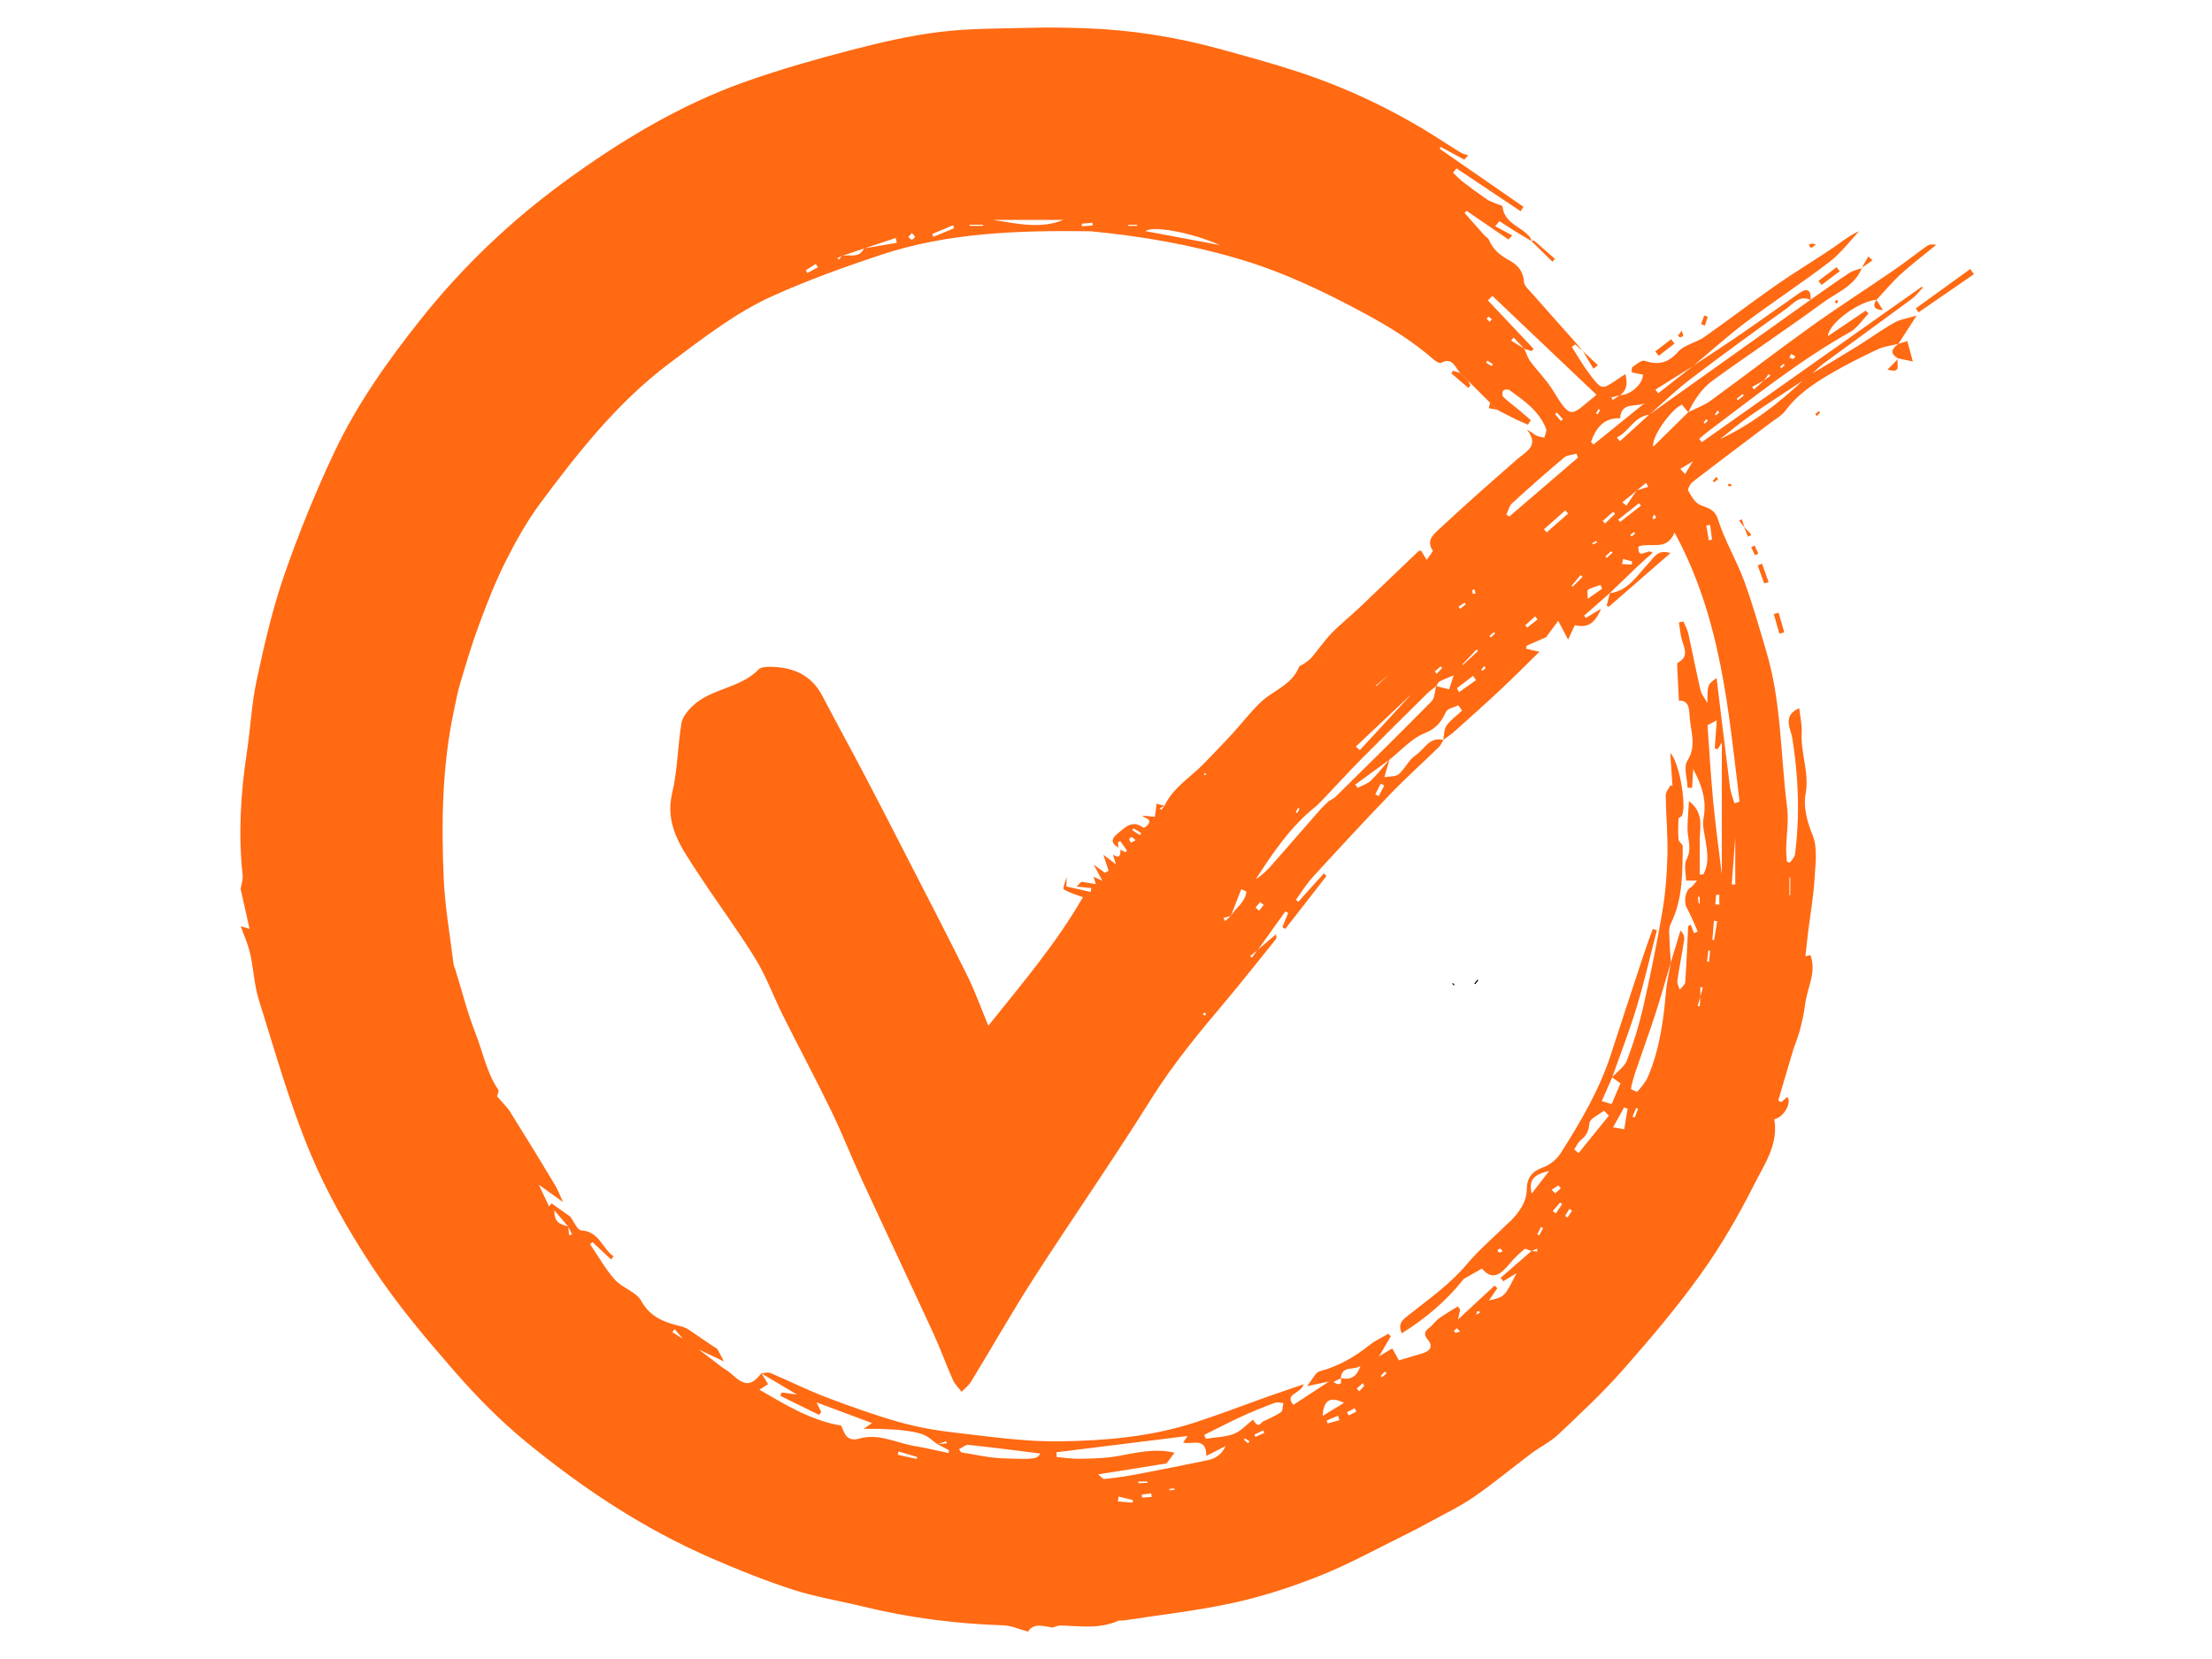 <svg xmlns="http://www.w3.org/2000/svg" xmlns:xlink="http://www.w3.org/1999/xlink" width="800" viewBox="0 0 600 450" height="600" preserveAspectRatio="xMidYMid meet"><defs><clipPath id="7cb26885bc"><path d="M 65 7.238 L 526 7.238 L 526 442.988 L 65 442.988 Z M 65 7.238 "></path></clipPath><clipPath id="caa6cece6e"><path d="M 519 72 L 535.582 72 L 535.582 85 L 519 85 Z M 519 72 "></path></clipPath></defs><g id="afe30a8cb8"><g clip-rule="nonzero" clip-path="url(#7cb26885bc)"><path style=" stroke:none;fill-rule:nonzero;fill:#ff6a13;fill-opacity:1;" d="M 508.984 81.305 C 504.375 81.633 496.008 87.641 495.812 91.184 C 499.363 88.785 502.719 86.523 506.07 84.258 C 506.316 84.527 506.574 84.797 506.82 85.074 C 505.156 86.781 503.773 88.984 501.773 90.102 C 487.992 97.824 475.762 107.723 463.172 117.133 C 462.383 117.723 461.664 118.398 460.91 119.039 C 461.148 119.336 461.383 119.633 461.617 119.934 C 481.5 105.883 501.383 91.836 521.266 77.785 C 521.379 77.855 521.492 77.922 521.598 77.992 C 520.625 79 519.777 80.18 518.664 81.008 C 510.598 86.965 502.469 92.848 494.383 98.785 C 493.418 99.496 492.602 100.398 491.719 101.215 C 490.836 101.887 489.953 102.547 489.074 103.215 C 484.281 106.395 479.43 109.492 474.715 112.781 C 471.883 114.75 469.246 117.004 466.523 119.129 C 464.758 120.461 462.988 121.789 461.227 123.113 C 460.562 123.773 459.902 124.441 459.234 125.102 C 458.082 125.793 456.93 126.484 455.785 127.18 C 456.211 127.656 456.637 128.133 457.066 128.609 C 457.781 127.438 458.5 126.262 459.219 125.09 C 459.883 124.426 460.551 123.766 461.211 123.098 C 462.98 121.773 464.754 120.453 466.523 119.121 C 475 115.176 482.281 109.543 489.066 103.199 C 489.953 102.539 490.836 101.879 491.727 101.215 C 495.758 98.785 499.816 96.395 503.82 93.906 C 507.184 91.816 510.387 89.453 513.832 87.52 C 515.527 86.566 517.602 86.305 519.879 85.613 C 518.078 88.402 516.508 90.836 514.93 93.273 L 514.965 93.246 C 513.051 93.742 511.004 93.957 509.246 94.789 C 504.887 96.844 500.562 99.004 496.41 101.445 C 491.887 104.105 487.523 107.02 484.309 111.379 C 483.297 112.742 481.641 113.641 480.234 114.699 C 473.199 120.027 466.133 125.309 459.148 130.699 C 458.473 131.219 457.691 132.676 457.953 133.152 C 458.758 134.617 459.801 136.383 461.203 136.984 C 463.301 137.891 465.078 138.004 466.02 140.969 C 467.844 146.688 471.016 151.957 473.109 157.609 C 475.426 163.887 477.219 170.359 479.133 176.781 C 483.227 190.535 482.957 204.883 484.742 218.957 C 485.203 222.625 484.578 226.43 484.5 230.18 C 484.48 231.352 484.613 232.531 484.68 233.707 C 484.949 233.812 485.227 233.918 485.496 234.02 C 485.98 233.25 486.805 232.52 486.902 231.699 C 488.234 221.141 487.844 210.637 486.137 200.121 C 485.73 197.637 483.363 194.109 488.047 192.086 C 488.305 194.48 488.836 196.641 488.703 198.777 C 488.363 204.336 490.852 209.562 489.75 215.41 C 489.152 218.582 490.062 222.684 491.625 226.418 C 493.09 229.914 492.422 234.453 492.18 238.5 C 491.887 243.305 491.035 248.07 490.445 252.855 C 490.184 255.004 489.945 257.152 489.699 259.379 C 490.047 259.301 490.551 259.18 491.062 259.066 L 491.07 259.07 C 492.828 263.758 490.16 267.984 489.633 272.434 C 489.355 274.809 488.809 277.156 488.203 279.473 C 487.715 281.367 486.895 283.164 486.328 285.035 C 484.969 289.523 483.668 294.023 482.352 298.52 C 482.617 298.66 482.887 298.809 483.148 298.953 C 483.711 298.477 484.281 298.008 484.828 297.543 C 486.062 299.18 483.773 303.148 481.277 303.574 C 482.465 310.422 478.539 315.891 475.766 321.395 C 471.523 329.828 466.723 338.094 461.219 345.75 C 454.727 354.797 447.473 363.344 440.098 371.707 C 434.672 377.859 428.621 383.477 422.652 389.121 C 420.527 391.137 417.754 392.449 415.387 394.23 C 410.145 398.152 405.117 402.379 399.727 406.082 C 395.871 408.727 391.59 410.754 387.48 413.016 C 385.496 414.113 383.484 415.164 381.449 416.168 C 373.77 419.938 366.254 424.109 358.34 427.289 C 350.715 430.355 342.793 432.949 334.781 434.719 C 324.945 436.891 314.875 437.984 304.906 439.535 C 304.363 439.621 303.73 439.441 303.262 439.656 C 298.191 441.918 292.902 441.062 287.652 440.906 C 286.93 440.887 286.188 441.285 285.457 441.484 L 285.477 441.461 C 282.926 441.035 280.266 440.195 278.871 442.578 C 276.602 441.98 274.383 440.949 272.137 440.871 C 259.359 440.438 246.758 438.859 234.332 435.82 C 227.918 434.258 221.34 433.207 215.074 431.188 C 207.547 428.754 200.156 425.781 192.891 422.625 C 174.555 414.652 158.016 403.688 142.641 391.059 C 135.688 385.348 129.277 378.84 123.355 372.047 C 115.547 363.09 107.805 353.938 101.262 344.051 C 94.66 334.09 88.637 323.516 84.051 312.5 C 78.484 299.129 74.559 285.055 70.207 271.203 C 68.934 267.152 68.785 262.754 67.836 258.582 C 67.27 256.062 66.16 253.676 65.297 251.227 C 65.441 251.27 66.039 251.457 67.695 251.961 C 66.805 248.008 66.047 244.594 65.277 241.172 L 65.258 241.195 C 65.457 239.906 65.945 238.59 65.812 237.348 C 64.602 226.203 65.277 215.145 66.957 204.094 C 67.945 197.582 68.23 190.926 69.617 184.504 C 71.676 174.953 73.855 165.348 77.047 156.129 C 81.008 144.711 85.582 133.445 90.75 122.523 C 96.902 109.535 105.234 97.797 114.176 86.559 C 125.43 72.422 138.453 59.992 153.008 49.355 C 168.355 38.141 184.617 28.312 202.676 21.984 C 211.898 18.754 221.328 16.051 230.793 13.598 C 238.742 11.535 246.805 9.645 254.934 8.656 C 263.211 7.648 271.633 7.762 279.996 7.531 C 284.738 7.406 289.496 7.492 294.246 7.652 C 306.719 8.082 318.973 10.016 330.996 13.32 C 338.109 15.277 345.227 17.211 352.223 19.516 C 365.031 23.738 377.176 29.441 388.625 36.59 C 391.152 38.168 393.633 39.805 396.172 41.359 C 396.789 41.738 397.551 41.879 398.242 42.121 C 397.891 42.52 397.543 42.918 397.195 43.309 C 395.07 42.156 392.934 41.012 390.809 39.859 C 390.703 40.023 390.598 40.188 390.488 40.352 C 398.07 45.598 405.648 50.84 413.23 56.09 C 412.977 56.492 412.727 56.891 412.469 57.297 C 406.676 53.422 400.871 49.547 395.074 45.672 C 394.762 46.07 394.449 46.473 394.137 46.871 C 395.062 47.727 395.922 48.656 396.918 49.418 C 399.008 51.02 401.141 52.57 403.312 54.07 C 403.984 54.539 404.805 54.789 405.566 55.129 C 406.254 55.441 407.512 55.691 407.555 56.074 C 408.066 60.613 412.59 61.422 414.918 64.223 C 415.188 64.551 415.293 65.012 415.473 65.41 C 414.09 64.594 412.691 63.789 411.332 62.945 C 409.773 61.977 408.246 60.969 406.703 59.977 C 406.324 60.441 405.949 60.902 405.578 61.371 C 407.113 62.195 408.645 63.016 410.18 63.84 C 409.848 64.215 409.512 64.594 409.172 64.969 C 405.379 62.375 401.59 59.781 397.801 57.184 C 397.613 57.367 397.43 57.555 397.25 57.746 C 399.016 59.742 400.777 61.75 402.559 63.742 C 402.996 64.23 403.688 64.594 403.922 65.156 C 405.039 67.809 407.086 69.371 409.547 70.715 C 411.73 71.902 413.215 73.676 413.387 76.484 C 413.453 77.566 414.719 78.633 415.562 79.59 C 419.539 84.121 423.555 88.609 427.566 93.117 C 427.469 93.215 427.367 93.316 427.262 93.422 C 426.949 93.664 426.344 94.098 426.367 94.125 C 427.98 96.68 429.508 99.305 431.336 101.699 C 434.465 105.805 434.543 105.738 438.809 102.84 C 439.414 102.426 440.027 102.035 440.887 101.473 C 441.477 103.91 441.406 105.816 439.379 107.219 C 438.609 107.41 437.844 107.602 437.082 107.789 C 437.195 108.035 437.309 108.277 437.422 108.527 C 438.07 108.078 438.719 107.637 439.363 107.191 C 442.289 107.227 445.738 104.047 445.629 101.594 C 444.605 101.41 443.617 101.281 442.672 100.988 C 442.559 100.953 442.523 99.766 442.777 99.59 C 443.816 98.871 445.223 97.598 446.055 97.867 C 449.777 99.082 452.449 98.52 455.195 95.414 C 456.887 93.492 460.066 92.973 462.293 91.418 C 468.871 86.809 475.242 81.902 481.824 77.309 C 486.789 73.844 491.996 70.738 497.008 67.352 C 499.383 65.754 501.574 63.883 504.297 62.711 C 501.629 65.52 499.277 68.727 496.242 71.043 C 488.816 76.719 480.98 81.84 473.504 87.449 C 468.586 91.148 464.012 95.301 459.277 99.254 C 455.863 101.395 452.457 103.535 449.043 105.676 C 449.285 106.016 449.52 106.359 449.762 106.699 C 452.926 104.211 456.098 101.723 459.262 99.234 C 463.543 96.387 467.867 93.609 472.105 90.691 C 477.445 87.016 482.699 83.219 488.027 79.52 C 490.246 77.977 491.305 78.68 491.113 81.348 C 488.082 79.934 486.348 82.449 484.441 83.809 C 475.766 89.996 467.148 96.273 458.672 102.723 C 454.703 105.738 451.098 109.23 447.328 112.504 C 443.148 113.02 441.891 117.109 438.562 118.66 C 438.844 119 439.121 119.336 439.406 119.676 C 442.047 117.281 444.684 114.891 447.32 112.496 C 461.914 102.105 476.508 91.707 491.094 81.32 C 494.59 78.879 498.055 76.391 501.609 74.043 C 502.605 73.383 503.887 73.148 505.035 72.715 L 505.016 72.691 C 503.082 77.637 498.184 79.348 494.391 82.137 C 484.578 89.348 474.402 96.066 464.551 103.23 C 461.617 105.363 459.512 108.484 457.953 111.855 C 457.336 111.121 456.723 110.391 456.184 109.75 C 453.211 111.094 447.754 118.781 448.461 121.148 C 451.746 117.922 454.832 114.871 457.926 111.828 C 459.957 110.797 462.184 110.012 464.004 108.691 C 473.156 102.027 482.117 95.102 491.328 88.508 C 498.68 83.246 506.305 78.367 513.754 73.246 C 516.75 71.191 519.594 68.926 522.551 66.812 C 523.207 66.344 524.039 66.129 525.184 66.441 C 522.004 69.039 518.719 71.512 515.691 74.266 C 513.293 76.441 511.215 78.965 509.004 81.332 C 508.949 81.332 508.984 81.305 508.984 81.305 Z M 461.211 270.359 C 460.977 271.191 460.742 272.023 460.5 272.855 C 460.684 272.891 460.875 272.918 461.062 272.953 C 461.105 272.086 461.152 271.219 461.195 270.352 C 461.43 269.512 461.66 268.672 461.895 267.84 C 461.664 267.82 461.438 267.789 461.211 267.77 C 461.211 268.621 461.211 269.488 461.211 270.359 Z M 478.457 103.207 C 477.383 103.785 476.316 104.359 475.242 104.938 C 475.41 105.176 475.59 105.418 475.762 105.66 C 476.656 104.844 477.551 104.027 478.457 103.207 C 479.047 102.766 479.648 102.332 480.246 101.898 C 480.086 101.75 479.914 101.594 479.75 101.445 C 479.316 102.027 478.883 102.617 478.457 103.207 Z M 185.281 363.215 C 184.52 362.32 183.758 361.426 182.996 360.527 C 182.785 360.797 182.562 361.07 182.352 361.34 C 183.332 361.957 184.32 362.578 185.301 363.195 C 186.633 364.078 187.953 364.957 189.285 365.848 C 191.418 367.477 193.543 369.117 195.684 370.734 C 196.559 371.395 197.562 371.898 198.352 372.637 C 201.992 376.031 203.762 376.023 206.52 372.48 C 207.133 373.469 207.746 374.453 208.348 375.434 C 207.594 375.926 207.035 376.285 205.988 376.961 C 213.215 381.117 219.828 385.254 228.184 386.703 C 228.965 388.406 229.461 391.25 233.102 390.203 C 238.387 388.684 243.172 391.434 248.18 392.25 C 251.242 392.75 254.258 393.504 257.301 394.137 C 257.332 393.879 257.359 393.625 257.395 393.367 C 256.352 392.812 255.305 392.258 254.254 391.711 C 255.098 391.648 255.945 391.582 256.797 391.52 C 256.754 391.328 256.719 391.129 256.676 390.938 C 255.875 391.199 255.07 391.469 254.266 391.73 C 253.027 390.859 251.898 389.711 250.531 389.172 C 248.867 388.512 247.02 388.242 245.219 388.012 C 243.172 387.75 241.098 387.688 239.035 387.594 C 237.754 387.535 236.461 387.578 234.27 387.578 C 235.629 386.633 236.047 386.344 236.531 386.008 C 231.453 384.109 226.469 382.246 221.504 380.398 C 221.91 381.258 222.336 382.145 222.762 383.043 C 222.559 383.285 222.359 383.531 222.152 383.773 C 218.66 382.062 215.176 380.348 211.684 378.633 C 211.805 378.328 211.918 378.016 212.039 377.707 C 213.312 377.879 214.586 378.051 216.191 378.27 C 212.715 376.203 209.602 374.352 206.492 372.504 C 207.324 372.461 208.285 372.125 208.98 372.426 C 213.953 374.523 218.781 376.969 223.824 378.891 C 230.402 381.395 237.043 383.789 243.805 385.703 C 248.863 387.133 254.109 388.047 259.336 388.641 C 268.723 389.699 278.168 391.113 287.566 390.965 C 299.863 390.781 312.223 389.719 324.07 385.867 C 330.941 383.633 337.688 381.023 344.5 378.605 C 347.266 377.625 350.055 376.707 353.641 375.477 C 352.688 378.215 348.293 378.027 350.836 381.059 C 354.031 378.969 357.039 376.996 360.5 374.73 C 358.359 375.184 356.902 375.492 354.512 375.996 C 356.113 374.031 356.824 372.262 357.926 371.969 C 363.039 370.605 367.422 368.086 371.508 364.824 C 373.047 363.602 374.902 362.773 376.609 361.766 C 376.812 362.023 377.012 362.27 377.219 362.527 C 376.301 364.082 375.391 365.641 374.062 367.902 C 375.781 366.871 376.695 366.332 377.645 365.754 C 378.371 367.062 378.969 368.137 379.438 368.984 C 381.715 368.309 383.703 367.711 385.703 367.133 C 387.824 366.523 388.883 365.32 387.273 363.367 C 386.094 361.922 386.387 361.141 387.707 360.145 C 388.66 359.426 389.332 358.324 390.289 357.633 C 391.941 356.445 393.719 355.438 395.438 354.355 C 395.645 354.641 395.859 354.918 396.062 355.203 C 395.922 355.879 395.773 356.547 395.48 357.918 C 399.129 354.535 402.273 351.617 405.41 348.703 C 405.656 348.945 405.898 349.188 406.148 349.426 C 405.387 350.523 404.633 351.625 403.879 352.727 C 408.109 351.809 408.109 351.809 411.359 345.324 C 409.93 346.207 408.852 346.875 407.77 347.543 C 407.527 347.23 407.285 346.918 407.043 346.605 C 409.84 344.18 412.633 341.746 415.43 339.324 C 415.961 339.379 416.496 339.43 417.02 339.484 C 416.992 339.23 416.973 338.973 416.941 338.711 C 416.43 338.926 415.918 339.129 415.406 339.344 C 414.766 339.145 413.836 338.574 413.543 338.805 C 412.172 339.898 410.879 341.137 409.738 342.48 C 407.379 345.281 405.055 347.77 401.973 344.102 C 399.918 345.266 398.277 346.207 397.023 346.918 C 392.273 352.949 386.715 357.578 380.25 361.652 C 378.875 358.863 380.867 357.684 382.262 356.574 C 387.668 352.301 393.285 348.355 397.801 343 C 401.227 338.938 405.332 335.453 409.141 331.719 C 409.375 331.484 409.652 331.293 409.883 331.051 C 412.164 328.621 414.113 326.066 414.148 322.461 C 414.176 319.52 415.586 317.684 418.562 316.637 C 420.371 316.004 422.227 314.512 423.266 312.891 C 428.703 304.371 433.824 295.672 436.969 285.965 C 439.949 276.766 442.984 267.578 446.02 258.395 C 446.73 256.242 447.551 254.117 448.312 251.98 C 448.68 252.102 449.059 252.223 449.426 252.336 C 447.613 259.305 446.008 266.348 443.922 273.238 C 441.98 279.652 439.527 285.918 437.301 292.246 C 436.363 294.379 435.426 296.512 434.48 298.668 C 435.477 298.973 436.27 299.215 437.145 299.484 C 438.035 297.414 439.004 295.168 439.562 293.859 C 438.461 293.078 437.871 292.652 437.273 292.23 C 438.668 290.68 440.652 289.352 441.348 287.531 C 443.133 282.852 444.613 278.023 445.723 273.137 C 447.672 264.57 449.434 255.949 450.906 247.289 C 451.766 242.227 452.164 237.043 452.285 231.898 C 452.414 226.508 451.895 221.105 451.824 215.707 C 451.809 214.805 452.672 213.895 453.125 212.984 C 453.305 213.055 453.473 213.121 453.652 213.191 C 453.465 210.48 453.289 207.766 453.047 204.203 C 455.715 207.047 457.5 218.93 456.203 221.262 C 456.012 221.609 455.285 221.793 455.273 222.078 C 455.195 223.977 455.145 225.891 455.309 227.777 C 455.363 228.395 456.445 228.957 456.438 229.539 C 456.348 236.715 456.488 243.934 453.168 250.617 C 452.805 251.348 452.734 252.309 452.762 253.148 C 452.848 255.793 453.047 258.434 453.195 261.07 C 451.824 265.684 450.531 270.328 449.051 274.91 C 447.359 280.121 445.473 285.277 443.711 290.469 C 443.168 292.055 442.699 293.676 442.379 295.316 C 442.352 295.473 444.016 296.258 444.137 296.109 C 445.211 294.836 446.383 293.531 447.023 292.027 C 450.125 284.73 451.211 276.984 451.875 269.141 C 452.102 266.434 452.75 263.758 453.211 261.07 C 454.078 258.184 454.953 255.297 455.82 252.41 C 456.695 253.285 456.945 254.16 456.824 254.977 C 456.254 258.66 455.516 262.316 454.98 266 C 454.867 266.766 455.387 267.633 455.613 268.453 C 456.133 267.785 457.059 267.145 457.105 266.438 C 457.469 261.391 457.648 256.328 457.91 251.27 C 457.918 251.148 458.238 251.043 458.609 250.801 C 458.914 251.605 459.207 252.352 459.488 253.105 C 459.832 252.965 460.172 252.82 460.508 252.672 C 459.531 250.512 458.688 248.277 457.527 246.215 C 456.668 244.68 457.113 241.621 458.5 240.781 C 459.227 240.34 459.719 239.516 460.316 238.863 C 459.434 238.863 458.543 238.863 457.336 238.863 C 457.336 236.949 456.668 234.652 457.477 233.137 C 459.035 230.215 457.734 227.578 457.734 224.816 C 457.734 222.449 457.977 220.082 458.137 217.285 C 462.227 220.492 461.098 224.172 461.055 227.617 C 461.02 230.82 461.047 234.02 461.047 237.219 C 461.359 237.211 461.68 237.211 461.992 237.203 C 463.699 234.191 463.117 230.984 462.582 227.738 C 462.27 225.812 461.715 223.758 462.078 221.914 C 463.039 217.043 461.523 212.82 459.277 208.617 C 459.176 210.305 459.086 211.988 458.984 213.672 C 458.57 213.68 458.168 213.68 457.754 213.688 C 457.668 211.191 456.594 208.07 457.703 206.336 C 460.316 202.246 458.551 198.355 458.309 194.445 C 458.203 192.711 458.289 189.836 455.402 190.062 C 455.25 187.156 455.094 184.34 454.973 181.516 C 454.945 180.906 454.84 179.887 455.129 179.73 C 458.082 178.168 456.973 176.02 456.27 173.766 C 455.777 172.188 455.684 170.48 455.414 168.832 C 455.82 168.746 456.227 168.652 456.625 168.566 C 457.07 169.648 457.676 170.688 457.934 171.809 C 459.086 176.938 460.059 182.105 461.266 187.219 C 461.566 188.473 462.52 189.566 463.172 190.734 C 463.168 192.723 463.168 194.723 463.16 196.715 C 463.656 203.57 464.035 210.438 464.688 217.277 C 465.32 223.895 466.238 230.477 467.043 237.191 C 467.043 225.387 467.043 213.715 467.043 201.395 C 466.438 202.375 466.176 202.809 465.902 203.242 C 465.648 203.156 465.387 203.07 465.129 202.984 C 465.32 200.262 465.512 197.539 465.664 195.383 C 464.836 195.824 463.992 196.273 463.145 196.719 C 463.145 194.73 463.145 192.738 463.145 190.754 C 463.129 185.699 463.129 185.699 465.625 183.922 C 466.863 194.098 468.008 203.797 469.246 213.48 C 469.438 214.977 470.051 216.418 470.469 217.883 C 470.93 217.742 471.395 217.594 471.855 217.449 C 468.828 192.695 466.879 167.684 454.215 144.453 C 452.094 149.66 447.641 146.992 444.406 148.258 C 444.23 152.262 447.039 148.508 448.238 149.965 C 446.883 151.188 445.508 152.367 444.191 153.621 C 441.656 156.031 439.145 158.469 436.621 160.902 L 436.605 160.914 C 434.293 162.949 431.992 164.984 429.68 167.012 C 429.852 167.207 430.02 167.406 430.191 167.605 C 431.379 166.883 432.574 166.156 434.281 165.117 C 432.559 169.258 430.555 170.359 427.156 169.586 C 426.758 170.445 426.359 171.305 425.348 173.488 C 424.309 171.527 423.613 170.195 422.66 168.398 C 421.137 170.453 420.242 171.652 419.355 172.855 L 419.383 172.832 C 417.617 173.609 415.855 174.379 414.09 175.152 C 414.047 175.422 414 175.699 413.957 175.969 C 415.023 176.211 416.082 176.461 417.555 176.801 C 413.977 180.301 410.57 183.734 407.043 187.043 C 402.969 190.859 398.797 194.574 394.637 198.301 C 393.652 199.176 392.543 199.914 391.492 200.711 C 391.754 199.395 391.648 197.816 392.359 196.828 C 393.484 195.262 395.16 194.09 396.598 192.746 C 396.258 192.27 395.914 191.785 395.582 191.309 C 394.422 191.887 392.645 192.168 392.219 193.078 C 390.953 195.797 389.621 197.617 386.441 198.875 C 382.887 200.285 380.062 203.562 376.93 206.023 C 373.82 208.289 370.719 210.551 367.613 212.82 C 367.832 213.121 368.055 213.41 368.266 213.711 C 369.477 213.062 370.906 212.637 371.859 211.719 C 373.684 209.961 375.242 207.93 376.906 206.008 C 376.523 207.336 376.133 208.676 375.512 210.801 C 376.941 210.543 378.562 210.723 379.402 209.996 C 381.125 208.512 382.133 206.086 383.977 204.871 C 386.344 203.312 387.73 199.734 391.508 200.703 C 391.109 201.352 390.824 202.117 390.297 202.629 C 385.961 206.855 381.445 210.902 377.246 215.254 C 370.094 222.676 363.098 230.242 356.133 237.844 C 354.391 239.742 353.035 241.996 351.496 244.09 C 351.719 244.266 351.938 244.438 352.152 244.613 C 354.465 242.047 356.773 239.488 359.086 236.922 C 359.328 237.148 359.578 237.367 359.816 237.598 C 356.086 242.391 352.352 247.184 348.617 251.977 C 348.363 251.812 348.105 251.641 347.844 251.477 C 348.363 250.203 348.887 248.926 349.406 247.652 C 349.16 247.504 348.91 247.352 348.668 247.203 C 346.145 250.723 343.625 254.238 341.102 257.758 C 340.441 258.27 339.785 258.781 339.125 259.293 C 339.281 259.441 339.438 259.598 339.586 259.746 C 340.086 259.07 340.582 258.402 341.078 257.727 C 342.742 256.305 344.406 254.875 346.07 253.453 C 346.328 254.195 346.258 254.535 346.066 254.77 C 341.52 260.402 337.047 266.098 332.383 271.637 C 325.23 280.121 318.184 288.613 312.25 298.09 C 301.977 314.531 290.875 330.461 280.371 346.77 C 274.469 355.934 269.094 365.441 263.41 374.758 C 262.77 375.809 261.703 376.605 260.828 377.523 C 260.027 376.449 258.996 375.477 258.461 374.281 C 256.625 370.148 255.113 365.875 253.219 361.766 C 246.758 347.742 240.148 333.789 233.68 319.773 C 230.863 313.672 228.422 307.395 225.488 301.348 C 221.254 292.621 216.684 284.066 212.344 275.391 C 209.793 270.281 207.844 264.816 204.863 259.98 C 199.895 251.926 194.191 244.332 189.027 236.387 C 184.852 229.965 180.258 223.777 182.328 215.082 C 183.793 208.918 183.809 202.418 184.848 196.129 C 185.125 194.461 186.539 192.773 187.84 191.523 C 192.918 186.66 200.797 186.758 205.781 181.574 C 206.355 180.977 207.664 180.883 208.633 180.875 C 214.891 180.871 220.02 182.902 223.098 188.82 C 226.652 195.652 230.387 202.395 233.969 209.215 C 237.762 216.426 241.48 223.664 245.199 230.91 C 250.93 242.082 256.719 253.234 262.301 264.484 C 264.387 268.68 265.965 273.125 268.09 278.223 C 277.484 266.496 286.758 255.559 293.734 243.355 C 291.871 242.652 290.043 242.176 288.52 241.207 C 288.207 241.008 289.031 239.004 289.34 237.832 C 289.309 238.707 289.273 239.586 289.246 240.461 C 291.445 240.953 293.641 241.441 295.844 241.941 C 295.902 241.594 295.965 241.246 296.023 240.887 C 294.68 240.754 293.336 240.609 292 240.477 L 292.004 240.496 C 292.453 240.051 292.902 239.602 293.348 239.145 L 293.312 239.168 C 294.586 239.383 295.859 239.594 297.227 239.82 C 296.992 239.027 296.812 238.422 296.633 237.809 C 297.238 238.094 297.836 238.371 299.023 238.926 C 298.008 237.047 297.316 235.777 296.629 234.496 C 297.652 235.242 298.676 235.988 299.699 236.734 C 300.035 236.559 300.375 236.379 300.711 236.203 C 300.234 234.746 299.758 233.293 299.281 231.836 C 300.262 232.59 301.234 233.336 302.695 234.453 C 302.297 233.18 302.082 232.492 301.863 231.801 C 303.598 232.953 304.008 232.105 303.895 230.457 C 304.344 230.699 304.797 230.941 305.246 231.176 C 305.395 231.023 305.547 230.883 305.703 230.734 C 305.09 229.875 304.477 229.012 303.867 228.16 C 303.668 228.246 303.469 228.332 303.27 228.414 C 303.289 228.914 303.32 229.41 303.34 229.91 C 301.535 228.766 301.172 227.738 303.098 226.148 C 305.281 224.34 307.152 222.258 310.195 224.547 C 310.309 224.633 310.871 224.121 311.219 223.895 C 312.84 221.973 310.387 222.102 309.891 221.246 C 311.086 221.355 312.281 221.469 313.262 221.555 C 313.418 220.352 313.566 219.164 313.723 217.984 C 314.441 218.191 315.168 218.395 315.887 218.602 C 315.449 218.816 315.016 219.023 314.582 219.234 C 314.711 219.383 314.84 219.539 314.969 219.691 C 315.266 219.32 315.566 218.957 315.863 218.586 C 318.188 213.582 322.969 210.859 326.609 207.066 C 329.176 204.395 331.766 201.75 334.266 199.02 C 336.855 196.203 339.195 193.121 341.949 190.484 C 345.312 187.254 350.359 185.875 352.293 181.012 C 352.492 180.516 353.367 180.301 353.895 179.902 C 354.57 179.391 355.301 178.914 355.836 178.273 C 357.648 176.125 359.242 173.773 361.191 171.754 C 363.523 169.344 366.176 167.25 368.613 164.941 C 374.027 159.812 379.387 154.637 384.785 149.488 C 384.914 149.367 385.199 149.41 385.461 149.367 C 385.867 150.035 386.277 150.711 386.984 151.871 C 387.73 150.719 388.805 149.559 388.613 149.281 C 386.75 146.594 388.945 144.852 390.312 143.578 C 397.223 137.105 404.348 130.855 411.473 124.613 C 413.914 122.48 417.652 121.02 414.219 116.547 C 415.344 117.109 415.949 117.742 416.68 118.129 C 417.34 118.469 418.152 118.531 418.898 118.711 C 419.078 117.906 419.625 116.961 419.375 116.32 C 417.512 111.484 413.414 108.684 409.434 105.816 C 409.055 105.547 408.012 105.633 407.727 105.953 C 407.434 106.281 407.441 107.359 407.754 107.66 C 409.094 108.934 410.594 110.027 412.023 111.207 C 413.109 112.109 414.168 113.043 415.234 113.961 C 414.973 114.371 414.711 114.785 414.445 115.195 C 413.332 114.707 412.199 114.25 411.113 113.719 C 409.41 112.887 407.734 111.988 406.047 111.121 C 405.402 110.469 404.754 109.82 404.105 109.168 C 402.109 107.168 400.109 105.172 398.105 103.18 C 397.445 102.52 396.781 101.855 396.121 101.195 C 394.664 99.723 394.051 96.707 390.832 98.441 C 390.445 98.648 389.414 97.98 388.867 97.504 C 383.188 92.555 376.887 88.652 370.234 85.059 C 359.242 79.121 348.113 73.797 336.066 70.238 C 322.883 66.344 309.484 64.02 295.844 62.738 C 295.625 62.715 295.406 62.723 295.184 62.723 C 276.074 62.488 257.023 63.094 238.691 69.203 C 228.879 72.473 219.102 76.008 209.68 80.238 C 199.496 84.812 190.699 91.738 181.758 98.406 C 167.664 108.934 156.977 122.508 146.629 136.395 C 142.961 141.324 139.91 146.793 137.137 152.297 C 134.371 157.793 132.129 163.574 129.977 169.348 C 128.035 174.562 126.457 179.918 124.855 185.25 C 124.094 187.773 123.625 190.391 123.078 192.98 C 119.922 207.898 119.699 223.031 120.348 238.156 C 120.68 245.93 122.066 253.66 123.008 261.406 C 123.07 261.938 123.34 262.449 123.504 262.977 C 125.297 268.742 126.754 274.637 128.965 280.242 C 130.984 285.348 131.965 290.887 135.133 295.555 C 135.445 296.016 134.867 297.082 134.812 297.359 C 136.133 298.91 137.473 300.16 138.418 301.66 C 142.512 308.176 146.523 314.746 150.492 321.344 C 151.379 322.824 151.977 324.48 152.703 326.055 C 150.598 324.539 148.5 323.023 146.152 321.34 C 147.07 323.281 147.996 325.242 148.918 327.203 C 149.148 326.941 149.383 326.68 149.609 326.41 C 151.309 327.617 153 328.82 154.703 330.027 C 155.668 331.324 156.578 333.66 157.617 333.727 C 162.609 334.023 163.32 338.691 166.441 340.781 C 166.207 341.059 165.973 341.336 165.746 341.613 C 164.066 340.039 162.387 338.477 160.711 336.906 C 160.496 337.105 160.277 337.297 160.062 337.496 C 162.273 340.73 164.195 344.223 166.785 347.117 C 168.809 349.379 172.578 350.395 173.938 352.863 C 176.555 357.621 180.723 358.793 185.246 359.895 C 185.664 360.082 186.082 360.273 186.504 360.457 C 188.5 361.824 190.5 363.18 192.504 364.547 C 193.195 365 193.891 365.449 194.582 365.906 C 195.027 366.742 195.469 367.582 196.375 369.289 C 193.324 367.84 191.246 366.852 189.168 365.863 C 187.941 364.988 186.609 364.098 185.281 363.215 Z M 443.965 133.062 C 442.664 134.121 441.355 135.18 440.055 136.246 C 440.426 136.551 440.789 136.859 441.156 137.156 C 442.09 135.785 443.02 134.41 443.945 133.039 C 444.988 132.711 446.035 132.387 447.082 132.059 C 446.883 131.688 446.684 131.32 446.484 130.957 C 445.645 131.66 444.805 132.363 443.965 133.062 Z M 154.133 332.68 C 154.211 333.461 154.289 334.238 154.359 335.02 C 154.629 334.949 154.902 334.887 155.172 334.812 C 154.816 334.109 154.469 333.398 154.113 332.695 C 153.023 331.422 151.934 330.148 150.371 328.32 C 150.277 331.82 152.289 332.16 154.133 332.68 Z M 228.395 69.363 C 230.492 69.016 233.066 70.117 234.367 67.383 C 237.34 66.875 240.312 66.363 243.285 65.859 C 243.172 65.426 243.059 64.992 242.945 64.559 C 240.094 65.504 237.242 66.457 234.391 67.402 C 232.398 68.062 230.414 68.73 228.426 69.395 C 227.988 69.602 227.555 69.805 227.129 70.004 C 227.258 70.156 227.379 70.305 227.508 70.453 C 227.797 70.09 228.098 69.727 228.395 69.363 Z M 333.863 248.453 C 335.207 246.215 337.852 244.664 338.07 241.84 C 337.609 241.629 337.148 241.414 336.688 241.203 C 335.746 243.621 334.809 246.035 333.863 248.461 C 333.188 248.633 332.52 248.805 331.844 248.973 C 332 249.266 332.148 249.551 332.305 249.84 C 332.824 249.379 333.344 248.918 333.863 248.453 Z M 363.695 373.805 C 366.617 374.48 368.211 373.078 369.02 370.477 C 367.391 371.809 363.887 370.242 363.723 373.828 C 363.047 374.176 362.371 374.516 361.695 374.863 C 362.578 375.512 363.266 375.574 363.652 375.262 C 363.895 375.062 363.695 374.309 363.695 373.805 Z M 357.125 218.582 C 350.191 224.008 345.367 231.184 340.641 238.469 C 342.48 237.332 343.926 235.816 345.305 234.254 C 349.68 229.277 354.031 224.277 358.391 219.285 C 359.051 218.637 359.719 217.984 360.379 217.336 C 361.02 216.93 361.766 216.617 362.293 216.098 C 371.004 207.508 379.738 198.938 388.312 190.223 C 389.203 189.316 389.168 187.496 389.559 186.102 C 390.477 186.332 391.391 186.566 393.086 186.984 C 393.453 185.832 393.887 184.504 394.316 183.18 C 393.043 183.715 391.742 184.191 390.523 184.824 C 390.098 185.043 389.887 185.676 389.578 186.117 C 388.727 186.801 387.801 187.418 387.035 188.188 C 381.082 194.074 375.113 199.965 369.234 205.914 C 365.77 209.422 362.441 213.055 359.051 216.633 C 358.41 217.285 357.77 217.934 357.125 218.582 Z M 342.418 385.672 C 344.117 384.82 345.91 384.109 347.453 383.035 C 347.984 382.664 347.914 381.414 348.121 380.562 C 347.332 380.531 346.449 380.27 345.766 380.523 C 342.801 381.633 339.852 382.809 336.977 384.129 C 333.492 385.73 330.086 387.508 326.645 389.207 C 326.785 389.555 326.938 389.91 327.078 390.262 C 329.633 389.855 332.332 389.832 334.695 388.93 C 336.629 388.191 338.156 386.406 339.863 385.078 C 340.547 385.992 341.121 387.395 342.418 385.672 Z M 413.445 94.598 C 412.492 93.578 411.531 92.562 410.578 91.547 C 410.344 91.824 410.117 92.102 409.883 92.383 C 411.078 93.117 412.266 93.848 413.457 94.582 C 413.992 95.742 414.348 97.02 415.094 98.023 C 417.059 100.684 419.469 103.035 421.18 105.832 C 426.395 114.336 426.039 112.672 432.895 107.227 C 433.023 107.125 432.992 106.836 432.957 106.996 C 423.473 97.996 414.141 89.129 404.812 80.266 C 404.406 80.672 404 81.086 403.59 81.488 C 407.719 85.863 411.852 90.238 415.984 94.609 C 415.812 94.816 415.648 95.031 415.477 95.234 C 414.801 95.023 414.121 94.809 413.445 94.598 Z M 322.121 389.512 C 310.273 390.984 298.414 392.457 286.551 393.922 C 286.574 394.348 286.594 394.777 286.617 395.211 C 288.707 395.387 290.797 395.734 292.879 395.691 C 296.223 395.621 299.613 395.586 302.898 395.012 C 308.047 394.109 313.113 392.723 318.582 394.059 C 317.633 395.332 316.84 396.398 316.426 396.953 C 310.105 397.961 304.223 398.902 297.867 399.918 C 298.5 400.406 299.066 401.219 299.559 401.168 C 302.488 400.863 305.41 400.457 308.305 399.91 C 314.656 398.715 320.984 397.441 327.312 396.133 C 329.391 395.707 331.23 394.848 332.445 392.238 C 330.391 393.289 328.992 394.008 327.219 394.918 C 327.191 389.648 323.5 391.91 320.922 391.312 C 321.523 390.418 321.957 389.762 322.121 389.512 Z M 428 124.137 C 427.879 123.773 427.758 123.418 427.637 123.055 C 426.492 123.395 425.078 123.418 424.238 124.129 C 419.461 128.148 414.766 132.277 410.168 136.504 C 409.363 137.234 409.105 138.559 408.602 139.609 C 408.863 139.773 409.129 139.945 409.398 140.109 C 415.594 134.789 421.801 129.461 428 124.137 Z M 260.133 393.082 C 260.316 393.375 260.512 393.66 260.695 393.949 C 264.395 394.512 268.082 395.422 271.797 395.559 C 281.09 395.898 281.098 395.758 282.215 394.266 C 275.785 393.469 269.266 392.605 262.715 391.918 C 261.91 391.832 261 392.672 260.133 393.082 Z M 431.559 119.891 C 431.777 120.117 432.004 120.34 432.227 120.566 C 437.031 116.676 441.848 112.785 446.652 108.902 C 444.684 110.957 439.742 108.391 439.465 113.453 C 435.043 113.285 432.863 116.094 431.559 119.891 Z M 427.004 311.789 C 427.398 312.113 427.793 312.449 428.188 312.777 C 430.922 309.391 433.668 306 436.406 302.613 C 435.965 302.168 435.523 301.711 435.082 301.262 C 433.691 302.379 431.266 303.391 431.137 304.648 C 430.918 306.695 430.41 308.004 428.824 309.207 C 428.023 309.812 427.598 310.914 427.004 311.789 Z M 330.918 66.484 C 322.562 62.824 312.5 61.203 310.723 62.695 C 317.441 63.953 324.176 65.219 330.918 66.484 Z M 367.762 202.504 C 368.125 202.828 368.488 203.148 368.852 203.477 C 373.395 198.547 377.938 193.621 382.859 188.281 C 377.562 193.273 372.66 197.887 367.762 202.504 Z M 269.434 59.652 C 276.383 60.797 282.434 62.082 288.438 59.652 C 282.398 59.652 276.367 59.652 269.434 59.652 Z M 364.555 380.531 C 360.785 378.625 358.992 379.809 358.766 384.059 C 360.73 382.859 362.395 381.848 364.555 380.531 Z M 470.684 227.105 C 470.414 230.719 470.07 235.305 469.73 239.895 C 470.051 239.898 470.371 239.914 470.684 239.922 C 470.684 235.328 470.684 230.734 470.684 227.105 Z M 420.191 317.641 C 415.742 318.602 414.641 320.309 415.473 323.75 C 416.914 321.895 418.281 320.129 420.191 317.641 Z M 441.492 300.707 C 441.172 300.602 440.859 300.504 440.539 300.395 C 439.594 302.094 438.652 303.789 437.543 305.785 C 438.887 306.012 439.699 306.156 440.566 306.305 C 440.895 304.32 441.191 302.516 441.492 300.707 Z M 425.336 139.312 C 425.086 139.02 424.836 138.727 424.586 138.438 C 422.652 140.152 420.719 141.863 418.785 143.578 C 419.035 143.855 419.281 144.133 419.531 144.41 C 421.473 142.711 423.398 141.012 425.336 139.312 Z M 395.191 186.672 C 395.383 187.035 395.566 187.391 395.758 187.754 C 397.293 186.656 398.832 185.562 400.375 184.477 C 400.105 184.09 399.832 183.699 399.562 183.316 C 398.105 184.434 396.648 185.547 395.191 186.672 Z M 434.578 159.691 C 434.438 159.352 434.289 159.008 434.145 158.668 C 432.984 159.082 431.758 159.371 430.727 159.992 C 430.426 160.168 430.676 161.285 430.676 162.41 C 432.348 161.25 433.461 160.473 434.578 159.691 Z M 438.926 140.969 C 439.109 141.168 439.293 141.359 439.48 141.559 C 441.348 140.102 443.219 138.637 445.09 137.18 C 444.918 136.949 444.75 136.723 444.57 136.504 C 442.691 137.988 440.809 139.477 438.926 140.969 Z M 258.781 61.914 C 258.695 61.641 258.609 61.363 258.527 61.094 C 256.641 61.883 254.758 62.668 252.871 63.457 C 252.98 63.719 253.086 63.977 253.191 64.238 C 255.055 63.461 256.918 62.688 258.781 61.914 Z M 303.41 405.934 C 303.355 406.383 303.297 406.828 303.242 407.277 C 304.562 407.383 305.887 407.484 307.215 407.59 C 307.246 407.363 307.281 407.129 307.309 406.902 C 306.008 406.582 304.715 406.262 303.41 405.934 Z M 363.324 385.234 C 363.195 384.82 363.066 384.406 362.934 383.996 C 361.902 384.445 360.871 384.883 359.84 385.332 C 359.938 385.59 360.031 385.844 360.133 386.094 C 361.191 385.809 362.258 385.523 363.324 385.234 Z M 400.922 176.559 C 400.785 176.426 400.652 176.289 400.516 176.16 C 399.223 177.527 397.934 178.895 396.641 180.258 C 396.691 180.301 396.738 180.352 396.789 180.395 C 398.164 179.121 399.543 177.84 400.922 176.559 Z M 243.742 393.703 C 243.672 394 243.594 394.301 243.52 394.598 C 245.234 394.98 246.949 395.359 248.664 395.742 C 248.699 395.566 248.734 395.387 248.777 395.203 C 247.09 394.703 245.414 394.199 243.742 393.703 Z M 463.523 146.602 C 463.805 146.516 464.082 146.43 464.367 146.344 C 464.203 145.023 464.039 143.707 463.871 142.383 C 463.523 142.441 463.172 142.488 462.824 142.547 C 463.059 143.898 463.289 145.25 463.523 146.602 Z M 373.047 215.465 C 373.367 215.621 373.68 215.785 374 215.941 C 374.488 214.977 374.98 214.008 375.469 213.047 C 375.148 212.891 374.832 212.734 374.504 212.57 C 374.02 213.531 373.535 214.5 373.047 215.465 Z M 465.266 245.312 C 465.633 245.34 465.996 245.375 466.367 245.402 C 466.367 244.508 466.367 243.605 466.367 242.711 C 466.082 242.703 465.789 242.695 465.504 242.688 C 465.426 243.562 465.344 244.438 465.266 245.312 Z M 373.168 185.953 C 373.215 185.996 373.258 186.047 373.309 186.09 C 374.594 184.957 375.875 183.82 376.688 183.109 C 375.848 183.801 374.512 184.875 373.168 185.953 Z M 465.785 249.906 C 465.492 249.855 465.207 249.801 464.914 249.75 C 464.766 251.469 464.617 253.191 464.469 254.918 C 464.625 254.934 464.789 254.953 464.945 254.969 C 465.23 253.277 465.508 251.59 465.785 249.906 Z M 221.867 72.5 C 221.668 72.195 221.469 71.898 221.27 71.59 C 220.375 72.16 219.473 72.734 218.574 73.305 C 218.719 73.547 218.867 73.797 219.008 74.039 C 219.961 73.523 220.914 73.012 221.867 72.5 Z M 417.094 167.984 C 416.852 167.727 416.602 167.465 416.359 167.203 C 415.477 168.012 414.59 168.824 413.707 169.633 C 413.891 169.832 414.078 170.031 414.27 170.23 C 415.207 169.484 416.148 168.73 417.094 167.984 Z M 365.367 383.086 C 365.516 383.371 365.664 383.66 365.82 383.945 C 366.516 383.598 367.215 383.242 367.91 382.895 C 367.746 382.586 367.582 382.273 367.426 381.969 C 366.738 382.34 366.047 382.707 365.367 383.086 Z M 312.406 406.039 C 312.359 405.715 312.301 405.395 312.25 405.066 C 311.391 405.18 310.539 405.301 309.676 405.414 C 309.719 405.684 309.754 405.961 309.797 406.23 C 310.664 406.168 311.531 406.105 312.406 406.039 Z M 421.176 328.477 C 421.453 328.699 421.734 328.926 422.012 329.145 C 422.582 328.301 423.16 327.461 423.727 326.613 C 423.543 326.48 423.359 326.344 423.172 326.211 C 422.504 326.969 421.844 327.723 421.176 328.477 Z M 440.262 151.621 C 440.16 152.082 440.062 152.539 439.961 153 C 440.844 153.051 441.727 153.102 442.609 153.145 C 442.637 152.852 442.672 152.559 442.699 152.27 C 441.883 152.055 441.07 151.84 440.262 151.621 Z M 485.609 238.031 C 485.531 238.031 485.453 238.035 485.383 238.035 C 485.383 239.629 485.383 241.23 485.383 242.824 C 485.461 242.816 485.539 242.809 485.609 242.809 C 485.609 241.215 485.609 239.621 485.609 238.031 Z M 426.301 158.883 C 426.402 158.961 426.5 159.047 426.602 159.125 C 427.488 158.25 428.379 157.375 429.266 156.5 C 429.09 156.328 428.902 156.156 428.727 155.98 C 427.914 156.949 427.105 157.914 426.301 158.883 Z M 434.727 141.301 C 434.941 141.539 435.156 141.766 435.367 142 C 436.277 141.125 437.188 140.25 438.098 139.367 C 437.922 139.191 437.742 139.004 437.574 138.828 C 436.629 139.652 435.68 140.477 434.727 141.301 Z M 308.027 227.891 C 307.508 227.477 307.258 227.148 306.938 227.062 C 306.777 227.023 306.301 227.434 306.312 227.613 C 306.344 227.953 306.613 228.273 306.781 228.602 C 307.109 228.414 307.43 228.23 308.027 227.891 Z M 426.422 328.379 C 426.188 328.215 425.945 328.059 425.711 327.895 C 425.32 328.535 424.922 329.184 424.531 329.82 C 424.75 329.965 424.965 330.105 425.184 330.25 C 425.59 329.629 426.012 329.004 426.422 328.379 Z M 368.023 376.641 C 368.238 376.891 368.445 377.133 368.656 377.383 C 369.113 376.914 369.59 376.449 370.008 375.953 C 370.066 375.887 369.875 375.617 369.676 375.148 C 369.078 375.688 368.551 376.164 368.023 376.641 Z M 293.457 60.676 C 293.449 60.91 293.441 61.152 293.441 61.387 C 294.418 61.316 295.391 61.242 296.363 61.172 C 296.344 60.918 296.32 60.66 296.309 60.406 C 295.355 60.496 294.402 60.582 293.457 60.676 Z M 247.332 63.227 C 246.906 63.691 246.648 63.977 246.395 64.254 C 246.691 64.516 246.992 64.984 247.297 64.992 C 247.598 65 248.059 64.578 248.156 64.258 C 248.215 64.066 247.723 63.703 247.332 63.227 Z M 463.863 257.848 C 463.699 257.836 463.535 257.812 463.371 257.801 C 463.25 258.801 463.137 259.805 463.016 260.809 C 463.207 260.828 463.402 260.852 463.594 260.871 C 463.68 259.863 463.77 258.852 463.863 257.848 Z M 340.254 389.145 C 340.348 389.352 340.449 389.551 340.539 389.754 C 341.336 389.395 342.133 389.031 342.938 388.668 C 342.828 388.441 342.723 388.211 342.617 387.984 C 341.828 388.367 341.039 388.754 340.254 389.145 Z M 266.691 61.266 C 266.668 61.16 266.652 61.051 266.633 60.953 C 265.418 60.953 264.207 60.953 262.992 60.953 C 262.992 61.059 262.992 61.164 262.992 61.266 C 264.223 61.266 265.461 61.266 266.691 61.266 Z M 403.445 97.824 C 403.332 98.008 403.219 98.195 403.098 98.387 C 403.602 98.691 404.105 98.996 404.613 99.305 C 404.719 99.133 404.824 98.961 404.934 98.785 C 404.434 98.465 403.938 98.145 403.445 97.824 Z M 342.773 245.477 C 342.461 245.211 342.148 244.949 341.828 244.68 C 341.406 245.164 340.988 245.652 340.566 246.137 C 340.883 246.441 341.195 246.742 341.5 247.047 C 341.926 246.527 342.352 246 342.773 245.477 Z M 389.18 182.148 C 389.359 182.355 389.527 182.562 389.707 182.77 C 390.199 182.242 390.68 181.715 391.172 181.191 C 391.035 181.047 390.902 180.898 390.758 180.754 C 390.234 181.219 389.707 181.688 389.18 182.148 Z M 309.156 226.531 C 309.301 226.352 309.441 226.168 309.586 225.992 C 308.918 225.57 308.254 225.137 307.566 224.738 C 307.508 224.711 307.301 224.945 307.066 225.129 C 307.785 225.613 308.477 226.07 309.156 226.531 Z M 487.016 96.637 C 486.539 96.387 486.184 96.203 485.828 96.02 C 485.672 96.34 485.523 96.652 485.367 96.973 C 485.707 97.121 486.043 97.348 486.398 97.371 C 486.555 97.375 486.738 96.977 487.016 96.637 Z M 442.793 302.906 C 443.008 302.969 443.219 303.027 443.441 303.09 C 443.73 302.301 444.031 301.512 444.32 300.715 C 444.152 300.652 443.98 300.586 443.809 300.523 C 443.477 301.312 443.133 302.109 442.793 302.906 Z M 418.559 333.121 C 418.367 333.027 418.18 332.93 417.988 332.836 C 417.652 333.492 417.328 334.145 416.992 334.801 C 417.18 334.891 417.355 334.977 417.539 335.07 C 417.875 334.422 418.215 333.777 418.559 333.121 Z M 423.352 114.18 C 423.555 114.039 423.762 113.891 423.969 113.746 C 423.406 113.121 422.84 112.504 422.277 111.875 C 422.121 112.02 421.965 112.168 421.809 112.309 C 422.328 112.938 422.84 113.562 423.352 114.18 Z M 423.359 322.32 C 423.137 322.062 422.918 321.801 422.703 321.539 C 422.09 321.934 421.488 322.332 420.875 322.73 C 421.195 323.051 421.516 323.379 421.844 323.699 C 422.348 323.242 422.852 322.781 423.359 322.32 Z M 395.629 164.551 C 395.781 164.75 395.93 164.949 396.07 165.152 C 396.582 164.734 397.094 164.309 397.602 163.887 C 397.5 163.746 397.395 163.609 397.293 163.469 C 396.738 163.824 396.184 164.188 395.629 164.551 Z M 471.074 108.145 C 471.18 108.285 471.289 108.422 471.402 108.562 C 471.934 108.145 472.469 107.723 473.008 107.297 C 472.902 107.16 472.801 107.027 472.695 106.891 C 472.156 107.312 471.613 107.723 471.074 108.145 Z M 437.395 149.914 C 437.266 149.777 437.145 149.637 437.02 149.5 C 436.508 149.965 435.988 150.434 435.477 150.895 C 435.598 151.031 435.723 151.164 435.844 151.309 C 436.371 150.848 436.883 150.375 437.395 149.914 Z M 407.613 339.402 C 407.309 339.082 407.129 338.727 406.922 338.711 C 406.68 338.691 406.418 338.969 406.164 339.117 C 406.324 339.344 406.461 339.699 406.668 339.75 C 406.887 339.805 407.188 339.57 407.613 339.402 Z M 308.73 401.859 C 308.773 402.016 308.816 402.18 308.859 402.336 C 309.656 402.293 310.453 402.25 311.25 402.207 C 311.242 402.094 311.234 401.973 311.234 401.859 C 310.395 401.859 309.562 401.859 308.73 401.859 Z M 308.523 61.273 C 308.488 61.172 308.453 61.074 308.418 60.973 C 307.637 60.973 306.855 60.973 306.07 60.973 C 306.07 61.074 306.078 61.172 306.078 61.273 C 306.898 61.273 307.715 61.273 308.523 61.273 Z M 461.047 243.223 C 460.875 243.258 460.715 243.285 460.543 243.32 C 460.621 243.91 460.707 244.492 460.785 245.086 C 460.871 245.07 460.961 245.062 461.047 245.047 C 461.047 244.438 461.047 243.824 461.047 243.223 Z M 404.023 172.52 C 404.137 172.648 404.25 172.77 404.363 172.898 C 404.762 172.543 405.152 172.188 405.551 171.832 C 405.438 171.703 405.324 171.582 405.211 171.453 C 404.812 171.809 404.422 172.164 404.023 172.52 Z M 396.023 361.148 C 395.746 360.855 395.469 360.562 395.184 360.273 C 394.914 360.52 394.641 360.762 394.371 361.012 C 394.535 361.191 394.715 361.523 394.855 361.508 C 395.246 361.461 395.629 361.273 396.023 361.148 Z M 399.527 161.094 C 399.754 161.059 399.984 161.027 400.211 160.992 C 400.145 160.637 400.109 160.273 399.984 159.941 C 399.961 159.891 399.535 159.996 399.293 160.035 C 399.371 160.391 399.449 160.738 399.527 161.094 Z M 376.133 372.512 C 375.961 372.355 375.797 372.191 375.625 372.035 C 375.258 372.426 374.887 372.824 374.523 373.215 C 374.637 373.336 374.758 373.465 374.871 373.586 C 375.293 373.223 375.711 372.867 376.133 372.512 Z M 338.512 391.477 C 338.664 391.305 338.812 391.137 338.961 390.965 C 338.527 390.688 338.094 390.41 337.66 390.141 C 337.574 390.266 337.48 390.395 337.398 390.523 C 337.766 390.844 338.145 391.164 338.512 391.477 Z M 434.059 111.23 C 433.91 111.137 433.77 111.043 433.617 110.953 C 433.371 111.336 433.129 111.727 432.879 112.109 C 433.027 112.203 433.18 112.305 433.328 112.395 C 433.578 112.012 433.816 111.621 434.059 111.23 Z M 442.176 145.059 C 442.316 145.215 442.465 145.371 442.609 145.527 C 442.914 145.25 443.227 144.965 443.531 144.688 C 443.441 144.566 443.34 144.445 443.246 144.332 C 442.891 144.566 442.535 144.816 442.176 145.059 Z M 448.695 139.559 C 448.512 139.879 448.316 140.145 448.227 140.434 C 448.195 140.527 448.531 140.848 448.582 140.824 C 448.836 140.699 449.066 140.508 449.258 140.301 C 449.277 140.266 449.027 139.992 448.695 139.559 Z M 326.793 210.297 C 326.941 210.203 327.094 210.109 327.242 210.02 C 327.105 209.906 326.984 209.77 326.836 209.691 C 326.793 209.672 326.594 209.797 326.602 209.828 C 326.645 209.984 326.723 210.141 326.793 210.297 Z M 351.461 220.293 C 351.613 220.371 351.754 220.445 351.902 220.523 C 352.102 220.129 352.301 219.746 352.5 219.355 C 352.359 219.285 352.215 219.207 352.074 219.137 C 351.867 219.527 351.668 219.91 351.461 220.293 Z M 463.258 114.145 C 463.129 113.969 462.996 113.797 462.867 113.617 C 462.605 113.953 462.348 114.285 462.086 114.621 C 462.191 114.715 462.297 114.812 462.406 114.906 C 462.691 114.656 462.973 114.402 463.258 114.145 Z M 466.344 111.863 C 466.203 111.691 466.059 111.527 465.91 111.355 C 465.664 111.699 465.406 112.039 465.156 112.383 C 465.266 112.473 465.371 112.566 465.477 112.652 C 465.77 112.387 466.055 112.125 466.344 111.863 Z M 317.207 403.836 C 317.223 403.977 317.234 404.113 317.25 404.254 C 317.699 404.207 318.141 404.156 318.586 404.105 C 318.574 403.984 318.566 403.863 318.551 403.75 C 318.105 403.773 317.656 403.809 317.207 403.836 Z M 401.449 356.09 C 401.375 355.949 401.305 355.805 401.234 355.656 C 401.035 355.684 400.738 355.648 400.664 355.766 C 400.523 355.992 400.504 356.289 400.438 356.566 C 400.766 356.41 401.105 356.246 401.449 356.09 Z M 482.836 99.496 C 482.941 99.617 483.055 99.746 483.164 99.871 C 483.477 99.594 483.797 99.312 484.109 99.035 C 484.008 98.914 483.902 98.797 483.805 98.68 C 483.484 98.949 483.156 99.219 482.836 99.496 Z M 327.148 274.938 C 326.98 274.852 326.785 274.676 326.66 274.715 C 326.496 274.766 326.383 274.988 326.246 275.137 C 326.461 275.25 326.672 275.363 326.887 275.477 C 326.973 275.293 327.059 275.113 327.148 274.938 Z M 404.043 87.285 C 404.258 87.051 404.469 86.824 404.684 86.59 C 404.363 86.355 404.051 86.121 403.73 85.883 C 403.566 86.078 403.395 86.27 403.234 86.469 C 403.504 86.738 403.773 87.016 404.043 87.285 Z M 403.004 181.184 C 402.855 181.02 402.707 180.848 402.559 180.684 C 402.301 181.012 402.039 181.348 401.781 181.672 C 401.887 181.773 402.004 181.863 402.109 181.965 C 402.406 181.703 402.707 181.445 403.004 181.184 Z M 433.227 147.156 C 433.164 147.012 433.102 146.879 433.027 146.734 C 432.66 146.914 432.281 147.098 431.914 147.277 C 431.977 147.41 432.031 147.539 432.098 147.676 C 432.473 147.504 432.852 147.324 433.227 147.156 Z M 433.227 147.156 "></path></g><g clip-rule="nonzero" clip-path="url(#caa6cece6e)"><path style=" stroke:none;fill-rule:nonzero;fill:#ff6a13;fill-opacity:1;" d="M 535.418 74.379 C 530.41 77.828 525.398 81.27 520.391 84.719 C 520.141 84.363 519.895 84.008 519.645 83.652 C 524.578 80.09 529.508 76.52 534.441 72.957 C 534.762 73.434 535.09 73.91 535.418 74.379 Z M 535.418 74.379 "></path></g><path style=" stroke:none;fill-rule:nonzero;fill:#ff6a13;fill-opacity:1;" d="M 514.922 93.273 C 515.727 93.023 516.527 92.777 517.348 92.52 C 517.824 94.281 518.266 95.883 518.855 98.051 C 517.297 97.727 516.109 97.477 514.922 97.227 L 514.941 97.25 C 512.445 95.91 513.137 94.574 514.949 93.246 C 514.949 93.246 514.922 93.273 514.922 93.273 Z M 514.922 93.273 "></path><path style=" stroke:none;fill-rule:nonzero;fill:#ff6a13;fill-opacity:1;" d="M 499.02 73.574 C 497.371 74.812 495.73 76.043 494.078 77.281 C 493.801 76.91 493.523 76.547 493.246 76.18 C 494.891 74.941 496.531 73.703 498.184 72.465 C 498.461 72.836 498.742 73.207 499.02 73.574 Z M 499.02 73.574 "></path><path style=" stroke:none;fill-rule:nonzero;fill:#ff6a13;fill-opacity:1;" d="M 416.027 65.191 C 417.945 66.867 419.867 68.547 421.777 70.227 C 421.551 70.48 421.324 70.738 421.098 70.988 C 419.203 69.129 417.32 67.273 415.43 65.418 C 415.629 65.348 415.828 65.27 416.027 65.191 Z M 416.027 65.191 "></path><path style=" stroke:none;fill-rule:nonzero;fill:#ff6a13;fill-opacity:1;" d="M 454.199 93.195 C 452.77 94.297 451.34 95.398 449.91 96.508 C 449.605 96.109 449.301 95.711 448.988 95.312 C 450.422 94.219 451.852 93.117 453.289 92.023 C 453.594 92.414 453.895 92.805 454.199 93.195 Z M 454.199 93.195 "></path><path style=" stroke:none;fill-rule:nonzero;fill:#ff6a13;fill-opacity:1;" d="M 482.43 166.176 C 482.949 167.949 483.469 169.727 483.988 171.496 C 483.547 171.625 483.098 171.762 482.66 171.887 C 482.152 170.117 481.641 168.34 481.137 166.57 C 481.57 166.441 482.004 166.305 482.43 166.176 Z M 482.43 166.176 "></path><path style=" stroke:none;fill-rule:nonzero;fill:#ff6a13;fill-opacity:1;" d="M 478.527 158.234 C 477.938 156.605 477.348 154.977 476.75 153.348 C 477.152 153.207 477.559 153.066 477.965 152.914 C 478.555 154.578 479.145 156.242 479.734 157.914 C 479.332 158.02 478.926 158.129 478.527 158.234 Z M 478.527 158.234 "></path><path style=" stroke:none;fill-rule:nonzero;fill:#ff6a13;fill-opacity:1;" d="M 514.922 97.227 C 514.047 98.352 516.293 101.508 511.992 100.25 C 512.973 99.246 513.961 98.25 514.941 97.25 C 514.941 97.25 514.922 97.227 514.922 97.227 Z M 514.922 97.227 "></path><path style=" stroke:none;fill-rule:nonzero;fill:#ff6a13;fill-opacity:1;" d="M 429.375 95.25 C 430.727 96.523 432.082 97.789 433.434 99.062 C 433.027 99.383 432.625 99.703 432.219 100.023 C 431.266 98.43 430.32 96.836 429.375 95.25 Z M 429.375 95.25 "></path><path style=" stroke:none;fill-rule:nonzero;fill:#ff6a13;fill-opacity:1;" d="M 508.949 81.332 C 509.555 82.258 510.148 83.184 510.754 84.102 C 508.082 83.992 507.988 82.84 508.984 81.305 C 508.984 81.305 508.949 81.332 508.949 81.332 Z M 508.949 81.332 "></path><path style=" stroke:none;fill-rule:nonzero;fill:#ff6a13;fill-opacity:1;" d="M 504.996 72.707 C 505.586 71.66 506.184 70.609 506.773 69.562 C 507.148 69.914 507.527 70.254 507.91 70.602 C 506.93 71.301 505.949 71.988 504.965 72.688 C 504.965 72.688 504.996 72.707 504.996 72.707 Z M 504.996 72.707 "></path><path style=" stroke:none;fill-rule:nonzero;fill:#ff6a13;fill-opacity:1;" d="M 461.41 87.941 C 461.695 87.156 461.984 86.375 462.27 85.594 C 462.59 85.699 462.91 85.805 463.23 85.914 C 462.973 86.711 462.727 87.5 462.469 88.297 C 462.121 88.176 461.766 88.062 461.41 87.941 Z M 461.41 87.941 "></path><path style=" stroke:none;fill-rule:nonzero;fill:#ff6a13;fill-opacity:1;" d="M 475.945 147.953 C 476.273 148.691 476.605 149.422 476.934 150.164 C 476.637 150.312 476.328 150.453 476.031 150.605 C 475.688 149.879 475.34 149.152 475 148.43 C 475.32 148.266 475.633 148.109 475.945 147.953 Z M 475.945 147.953 "></path><path style=" stroke:none;fill-rule:nonzero;fill:#ff6a13;fill-opacity:1;" d="M 455.102 91.141 C 455.445 90.664 455.793 90.188 456.133 89.711 C 456.297 90.164 456.516 90.613 456.582 91.082 C 456.594 91.191 456.078 91.367 455.801 91.516 C 455.562 91.391 455.328 91.27 455.102 91.141 Z M 455.102 91.141 "></path><path style=" stroke:none;fill-rule:nonzero;fill:#ff6a13;fill-opacity:1;" d="M 473.164 142.98 C 473.797 143.664 474.43 144.352 475.055 145.035 C 474.758 145.223 474.457 145.414 474.152 145.598 C 473.812 144.73 473.469 143.871 473.121 143.004 C 473.129 143.016 473.164 142.98 473.164 142.98 Z M 473.164 142.98 "></path><path style=" stroke:none;fill-rule:nonzero;fill:#ff6a13;fill-opacity:1;" d="M 492.586 66.363 C 491.684 66.941 491.348 67.273 491.227 67.211 C 490.965 67.066 490.816 66.727 490.617 66.465 C 490.871 66.328 491.121 66.094 491.391 66.074 C 491.676 66.043 491.988 66.199 492.586 66.363 Z M 492.586 66.363 "></path><path style=" stroke:none;fill-rule:nonzero;fill:#ff6a13;fill-opacity:1;" d="M 473.129 143.016 C 472.66 142.426 472.199 141.836 471.727 141.238 C 471.977 141.102 472.234 140.977 472.48 140.84 C 472.711 141.551 472.93 142.27 473.156 142.98 C 473.164 142.98 473.129 143.016 473.129 143.016 Z M 473.129 143.016 "></path><path style=" stroke:none;fill-rule:nonzero;fill:#ff6a13;fill-opacity:1;" d="M 466.039 129.961 C 465.668 130.246 465.293 130.527 464.922 130.812 C 464.809 130.691 464.695 130.578 464.574 130.457 C 464.902 130.09 465.223 129.727 465.547 129.355 C 465.711 129.555 465.875 129.754 466.039 129.961 Z M 466.039 129.961 "></path><path style=" stroke:none;fill-rule:nonzero;fill:#ff6a13;fill-opacity:1;" d="M 427.523 93.102 C 428.137 93.82 428.754 94.531 429.367 95.25 C 428.656 94.637 427.938 94.02 427.227 93.41 C 427.324 93.309 427.426 93.211 427.523 93.102 Z M 427.523 93.102 "></path><path style=" stroke:none;fill-rule:nonzero;fill:#ff6a13;fill-opacity:1;" d="M 498.352 82.309 C 498.047 82.207 497.863 82.152 497.676 82.094 C 497.789 81.859 497.871 81.582 498.047 81.406 C 498.109 81.34 498.395 81.488 498.582 81.547 C 498.508 81.789 498.438 82.043 498.352 82.309 Z M 498.352 82.309 "></path><path style=" stroke:none;fill-rule:nonzero;fill:#ff6a13;fill-opacity:1;" d="M 469.75 131.41 C 469.582 131.676 469.461 131.957 469.383 131.953 C 469.133 131.914 468.891 131.773 468.648 131.676 C 468.742 131.523 468.832 131.254 468.934 131.246 C 469.191 131.234 469.445 131.34 469.75 131.41 Z M 469.75 131.41 "></path><path style=" stroke:none;fill-rule:nonzero;fill:#ff6a13;fill-opacity:1;" d="M 492.359 112.34 C 492.699 112.062 493.035 111.785 493.375 111.508 C 493.488 111.629 493.594 111.75 493.711 111.863 C 493.41 112.184 493.117 112.508 492.82 112.828 C 492.664 112.664 492.516 112.504 492.359 112.34 Z M 492.359 112.34 "></path><path style=" stroke:none;fill-rule:nonzero;fill:#ff6a13;fill-opacity:1;" d="M 398.191 103.199 C 398.41 103.668 398.633 104.141 398.852 104.609 C 398.652 104.801 398.461 105 398.262 105.191 C 396.738 103.898 395.219 102.602 393.703 101.309 C 393.832 101.059 393.965 100.812 394.094 100.562 C 394.797 100.781 395.504 100.996 396.199 101.215 C 396.867 101.879 397.531 102.539 398.191 103.199 Z M 398.191 103.199 "></path><path style=" stroke:none;fill-rule:nonzero;fill:#ff6a13;fill-opacity:1;" d="M 406.133 111.145 C 405.367 111 404.605 110.859 403.836 110.719 C 403.949 110.207 404.07 109.691 404.188 109.188 C 404.84 109.844 405.488 110.496 406.133 111.145 Z M 406.133 111.145 "></path><path style=" stroke:none;fill-rule:nonzero;fill:#ff6a13;fill-opacity:1;" d="M 436.676 160.902 C 441.711 160.246 444.035 156.074 447.102 152.867 C 448.59 151.309 449.605 148.883 453.105 150.027 C 447.316 155.062 441.867 159.812 436.414 164.555 C 436.207 164.477 436 164.395 435.801 164.316 C 436.086 163.176 436.379 162.047 436.664 160.91 C 436.656 160.914 436.676 160.902 436.676 160.902 Z M 436.676 160.902 "></path><path style=" stroke:none;fill-rule:nonzero;fill:#000000;fill-opacity:1;" d="M 400.992 265.926 C 400.715 266.277 400.43 266.617 400.152 266.965 C 400.074 266.902 399.988 266.836 399.91 266.766 C 400.188 266.426 400.473 266.078 400.75 265.734 C 400.836 265.801 400.914 265.863 400.992 265.926 Z M 400.992 265.926 "></path><path style=" stroke:none;fill-rule:nonzero;fill:#000000;fill-opacity:1;" d="M 394.352 267.32 C 394.203 267.156 394.051 266.992 393.902 266.832 C 393.965 266.766 394.039 266.711 394.102 266.645 C 394.25 266.809 394.402 266.973 394.551 267.129 C 394.484 267.191 394.414 267.258 394.352 267.32 Z M 394.352 267.32 "></path><g style="fill:#ff6a13;fill-opacity:1;"><g transform="translate(266.961, 26.007)"><path style="stroke:none" d="M 2.703 0 L 2.109 0 L 1.906 -0.641 L 0.828 -0.641 L 0.609 0 L 0.047 0 L 1.016 -2.812 L 1.719 -2.812 Z M 1.344 -2.219 L 0.969 -1.109 L 1.75 -1.109 L 1.391 -2.219 Z M 1.344 -2.219 "></path></g><g transform="translate(269.695, 26.007)"><path style="stroke:none" d="M 1.047 0.047 C 0.879 0.047 0.727 0.004 0.594 -0.078 C 0.469 -0.16 0.367 -0.285 0.297 -0.453 C 0.223 -0.617 0.188 -0.82 0.188 -1.062 C 0.188 -1.301 0.223 -1.504 0.297 -1.672 C 0.379 -1.836 0.484 -1.957 0.609 -2.031 C 0.742 -2.113 0.898 -2.156 1.078 -2.156 C 1.203 -2.156 1.312 -2.133 1.406 -2.094 C 1.508 -2.051 1.594 -1.977 1.656 -1.875 L 1.703 -1.891 L 1.703 -2.969 L 2.234 -2.969 L 2.234 0 L 1.703 0 L 1.703 -0.281 L 1.656 -0.281 C 1.602 -0.176 1.523 -0.094 1.422 -0.031 C 1.316 0.02 1.191 0.047 1.047 0.047 Z M 1.219 -0.406 C 1.375 -0.406 1.492 -0.457 1.578 -0.562 C 1.66 -0.676 1.703 -0.844 1.703 -1.062 C 1.703 -1.281 1.66 -1.441 1.578 -1.547 C 1.492 -1.648 1.375 -1.703 1.219 -1.703 C 1.062 -1.703 0.941 -1.648 0.859 -1.547 C 0.773 -1.441 0.734 -1.281 0.734 -1.062 C 0.734 -0.832 0.773 -0.664 0.859 -0.562 C 0.941 -0.457 1.062 -0.406 1.219 -0.406 Z M 1.219 -0.406 "></path></g><g transform="translate(272.232, 26.007)"><path style="stroke:none" d="M 1.047 0.047 C 0.879 0.047 0.727 0.004 0.594 -0.078 C 0.469 -0.16 0.367 -0.285 0.297 -0.453 C 0.223 -0.617 0.188 -0.82 0.188 -1.062 C 0.188 -1.301 0.223 -1.504 0.297 -1.672 C 0.379 -1.836 0.484 -1.957 0.609 -2.031 C 0.742 -2.113 0.898 -2.156 1.078 -2.156 C 1.203 -2.156 1.312 -2.133 1.406 -2.094 C 1.508 -2.051 1.594 -1.977 1.656 -1.875 L 1.703 -1.891 L 1.703 -2.969 L 2.234 -2.969 L 2.234 0 L 1.703 0 L 1.703 -0.281 L 1.656 -0.281 C 1.602 -0.176 1.523 -0.094 1.422 -0.031 C 1.316 0.02 1.191 0.047 1.047 0.047 Z M 1.219 -0.406 C 1.375 -0.406 1.492 -0.457 1.578 -0.562 C 1.66 -0.676 1.703 -0.844 1.703 -1.062 C 1.703 -1.281 1.66 -1.441 1.578 -1.547 C 1.492 -1.648 1.375 -1.703 1.219 -1.703 C 1.062 -1.703 0.941 -1.648 0.859 -1.547 C 0.773 -1.441 0.734 -1.281 0.734 -1.062 C 0.734 -0.832 0.773 -0.664 0.859 -0.562 C 0.941 -0.457 1.062 -0.406 1.219 -0.406 Z M 1.219 -0.406 "></path></g><g transform="translate(274.769, 26.007)"><path style="stroke:none" d=""></path></g><g transform="translate(275.696, 26.007)"><path style="stroke:none" d="M 0.828 0.047 C 0.691 0.047 0.57 0.02 0.469 -0.031 C 0.375 -0.082 0.297 -0.156 0.234 -0.25 C 0.18 -0.352 0.156 -0.473 0.156 -0.609 C 0.156 -0.734 0.18 -0.836 0.234 -0.922 C 0.297 -1.004 0.379 -1.07 0.484 -1.125 C 0.598 -1.188 0.75 -1.227 0.938 -1.25 C 1.062 -1.27 1.156 -1.289 1.219 -1.312 C 1.289 -1.344 1.336 -1.375 1.359 -1.406 C 1.379 -1.438 1.391 -1.473 1.391 -1.516 C 1.391 -1.586 1.363 -1.641 1.312 -1.672 C 1.27 -1.711 1.191 -1.734 1.078 -1.734 C 0.961 -1.734 0.852 -1.707 0.75 -1.656 C 0.645 -1.602 0.551 -1.535 0.469 -1.453 L 0.438 -1.453 L 0.203 -1.781 C 0.316 -1.906 0.453 -2 0.609 -2.062 C 0.766 -2.125 0.93 -2.156 1.109 -2.156 C 1.391 -2.156 1.594 -2.094 1.719 -1.969 C 1.844 -1.852 1.906 -1.688 1.906 -1.469 L 1.906 -0.547 C 1.906 -0.453 1.945 -0.406 2.031 -0.406 C 2.062 -0.406 2.094 -0.41 2.125 -0.422 L 2.156 -0.422 L 2.188 -0.047 C 2.164 -0.023 2.125 -0.008 2.062 0 C 2.008 0.008 1.953 0.016 1.891 0.016 C 1.766 0.016 1.664 -0.004 1.594 -0.047 C 1.531 -0.098 1.484 -0.176 1.453 -0.281 L 1.406 -0.297 C 1.301 -0.066 1.109 0.047 0.828 0.047 Z M 1 -0.359 C 1.125 -0.359 1.223 -0.398 1.297 -0.484 C 1.367 -0.566 1.406 -0.68 1.406 -0.828 L 1.406 -1.047 L 1.359 -1.047 C 1.328 -1.023 1.285 -1.004 1.234 -0.984 C 1.18 -0.961 1.109 -0.945 1.016 -0.938 C 0.898 -0.914 0.816 -0.879 0.766 -0.828 C 0.711 -0.785 0.688 -0.723 0.688 -0.641 C 0.688 -0.547 0.711 -0.473 0.766 -0.422 C 0.828 -0.379 0.906 -0.359 1 -0.359 Z M 1 -0.359 "></path></g><g transform="translate(277.927, 26.007)"><path style="stroke:none" d=""></path></g><g transform="translate(278.854, 26.007)"><path style="stroke:none" d="M 0.312 0 L 0.312 -2.969 L 0.844 -2.969 L 0.844 -1.844 L 0.875 -1.844 C 0.945 -1.938 1.035 -2.008 1.141 -2.062 C 1.242 -2.125 1.367 -2.156 1.516 -2.156 C 1.984 -2.156 2.219 -1.891 2.219 -1.359 L 2.219 0 L 1.672 0 L 1.672 -1.297 C 1.672 -1.441 1.641 -1.547 1.578 -1.609 C 1.523 -1.68 1.441 -1.719 1.328 -1.719 C 1.172 -1.719 1.051 -1.664 0.969 -1.562 C 0.883 -1.457 0.844 -1.301 0.844 -1.094 L 0.844 0 Z M 0.312 0 "></path></g><g transform="translate(281.333, 26.007)"><path style="stroke:none" d="M 2.094 -0.938 L 0.734 -0.938 C 0.742 -0.75 0.797 -0.613 0.891 -0.531 C 0.984 -0.445 1.102 -0.406 1.25 -0.406 C 1.375 -0.406 1.473 -0.426 1.547 -0.469 C 1.629 -0.52 1.691 -0.594 1.734 -0.688 L 1.781 -0.688 L 2.125 -0.453 C 2.062 -0.305 1.957 -0.188 1.812 -0.094 C 1.676 0 1.488 0.047 1.25 0.047 C 1.031 0.047 0.844 0.004 0.688 -0.078 C 0.531 -0.16 0.406 -0.285 0.312 -0.453 C 0.227 -0.617 0.188 -0.82 0.188 -1.062 C 0.188 -1.301 0.234 -1.504 0.328 -1.672 C 0.422 -1.836 0.539 -1.957 0.688 -2.031 C 0.844 -2.113 1.02 -2.156 1.219 -2.156 C 1.52 -2.156 1.75 -2.078 1.906 -1.922 C 2.062 -1.766 2.141 -1.531 2.141 -1.219 C 2.141 -1.113 2.141 -1.031 2.141 -0.969 Z M 1.641 -1.281 C 1.629 -1.445 1.586 -1.566 1.516 -1.641 C 1.453 -1.711 1.352 -1.75 1.219 -1.75 C 0.945 -1.75 0.789 -1.594 0.75 -1.281 Z M 1.641 -1.281 "></path></g><g transform="translate(283.634, 26.007)"><path style="stroke:none" d="M 0.828 0.047 C 0.691 0.047 0.57 0.02 0.469 -0.031 C 0.375 -0.082 0.297 -0.156 0.234 -0.25 C 0.18 -0.352 0.156 -0.473 0.156 -0.609 C 0.156 -0.734 0.18 -0.836 0.234 -0.922 C 0.297 -1.004 0.379 -1.07 0.484 -1.125 C 0.598 -1.188 0.75 -1.227 0.938 -1.25 C 1.062 -1.27 1.156 -1.289 1.219 -1.312 C 1.289 -1.344 1.336 -1.375 1.359 -1.406 C 1.379 -1.438 1.391 -1.473 1.391 -1.516 C 1.391 -1.586 1.363 -1.641 1.312 -1.672 C 1.27 -1.711 1.191 -1.734 1.078 -1.734 C 0.961 -1.734 0.852 -1.707 0.75 -1.656 C 0.645 -1.602 0.551 -1.535 0.469 -1.453 L 0.438 -1.453 L 0.203 -1.781 C 0.316 -1.906 0.453 -2 0.609 -2.062 C 0.766 -2.125 0.93 -2.156 1.109 -2.156 C 1.391 -2.156 1.594 -2.094 1.719 -1.969 C 1.844 -1.852 1.906 -1.688 1.906 -1.469 L 1.906 -0.547 C 1.906 -0.453 1.945 -0.406 2.031 -0.406 C 2.062 -0.406 2.094 -0.41 2.125 -0.422 L 2.156 -0.422 L 2.188 -0.047 C 2.164 -0.023 2.125 -0.008 2.062 0 C 2.008 0.008 1.953 0.016 1.891 0.016 C 1.766 0.016 1.664 -0.004 1.594 -0.047 C 1.531 -0.098 1.484 -0.176 1.453 -0.281 L 1.406 -0.297 C 1.301 -0.066 1.109 0.047 0.828 0.047 Z M 1 -0.359 C 1.125 -0.359 1.223 -0.398 1.297 -0.484 C 1.367 -0.566 1.406 -0.68 1.406 -0.828 L 1.406 -1.047 L 1.359 -1.047 C 1.328 -1.023 1.285 -1.004 1.234 -0.984 C 1.18 -0.961 1.109 -0.945 1.016 -0.938 C 0.898 -0.914 0.816 -0.879 0.766 -0.828 C 0.711 -0.785 0.688 -0.723 0.688 -0.641 C 0.688 -0.547 0.711 -0.473 0.766 -0.422 C 0.828 -0.379 0.906 -0.359 1 -0.359 Z M 1 -0.359 "></path></g><g transform="translate(285.866, 26.007)"><path style="stroke:none" d="M 1.047 0.047 C 0.879 0.047 0.727 0.004 0.594 -0.078 C 0.469 -0.16 0.367 -0.285 0.297 -0.453 C 0.223 -0.617 0.188 -0.82 0.188 -1.062 C 0.188 -1.301 0.223 -1.504 0.297 -1.672 C 0.379 -1.836 0.484 -1.957 0.609 -2.031 C 0.742 -2.113 0.898 -2.156 1.078 -2.156 C 1.203 -2.156 1.312 -2.133 1.406 -2.094 C 1.508 -2.051 1.594 -1.977 1.656 -1.875 L 1.703 -1.891 L 1.703 -2.969 L 2.234 -2.969 L 2.234 0 L 1.703 0 L 1.703 -0.281 L 1.656 -0.281 C 1.602 -0.176 1.523 -0.094 1.422 -0.031 C 1.316 0.02 1.191 0.047 1.047 0.047 Z M 1.219 -0.406 C 1.375 -0.406 1.492 -0.457 1.578 -0.562 C 1.66 -0.676 1.703 -0.844 1.703 -1.062 C 1.703 -1.281 1.66 -1.441 1.578 -1.547 C 1.492 -1.648 1.375 -1.703 1.219 -1.703 C 1.062 -1.703 0.941 -1.648 0.859 -1.547 C 0.773 -1.441 0.734 -1.281 0.734 -1.062 C 0.734 -0.832 0.773 -0.664 0.859 -0.562 C 0.941 -0.457 1.062 -0.406 1.219 -0.406 Z M 1.219 -0.406 "></path></g><g transform="translate(288.402, 26.007)"><path style="stroke:none" d="M 0.578 -2.375 C 0.473 -2.375 0.391 -2.398 0.328 -2.453 C 0.273 -2.516 0.25 -2.594 0.25 -2.688 C 0.25 -2.781 0.273 -2.852 0.328 -2.906 C 0.391 -2.969 0.473 -3 0.578 -3 C 0.641 -3 0.691 -2.984 0.734 -2.953 C 0.785 -2.93 0.828 -2.895 0.859 -2.844 C 0.891 -2.801 0.906 -2.75 0.906 -2.688 C 0.906 -2.625 0.891 -2.566 0.859 -2.516 C 0.828 -2.473 0.785 -2.438 0.734 -2.406 C 0.691 -2.383 0.641 -2.375 0.578 -2.375 Z M 0.312 0 L 0.312 -2.125 L 0.844 -2.125 L 0.844 0 Z M 0.312 0 "></path></g><g transform="translate(289.542, 26.007)"><path style="stroke:none" d="M 0.312 0 L 0.312 -2.125 L 0.812 -2.125 L 0.812 -1.812 L 0.859 -1.797 C 0.992 -2.035 1.207 -2.156 1.5 -2.156 C 1.738 -2.156 1.914 -2.086 2.031 -1.953 C 2.156 -1.828 2.219 -1.633 2.219 -1.375 L 2.219 0 L 1.672 0 L 1.672 -1.312 C 1.672 -1.457 1.645 -1.562 1.594 -1.625 C 1.539 -1.688 1.453 -1.719 1.328 -1.719 C 1.172 -1.719 1.051 -1.664 0.969 -1.562 C 0.883 -1.469 0.844 -1.312 0.844 -1.094 L 0.844 0 Z M 0.312 0 "></path></g><g transform="translate(292.021, 26.007)"><path style="stroke:none" d="M 1.094 0.906 C 0.75 0.906 0.492 0.852 0.328 0.75 C 0.16 0.645 0.078 0.5 0.078 0.312 C 0.078 0.207 0.109 0.117 0.172 0.047 C 0.242 -0.023 0.348 -0.07 0.484 -0.094 L 0.484 -0.141 C 0.41 -0.18 0.359 -0.227 0.328 -0.281 C 0.297 -0.332 0.281 -0.395 0.281 -0.469 C 0.281 -0.645 0.395 -0.758 0.625 -0.812 L 0.625 -0.859 C 0.508 -0.922 0.422 -1 0.359 -1.094 C 0.305 -1.195 0.281 -1.316 0.281 -1.453 C 0.281 -1.586 0.312 -1.707 0.375 -1.812 C 0.438 -1.926 0.531 -2.008 0.656 -2.062 C 0.781 -2.125 0.93 -2.156 1.109 -2.156 C 1.285 -2.156 1.426 -2.125 1.531 -2.062 C 1.594 -2.164 1.629 -2.273 1.641 -2.391 L 1.688 -2.422 L 2.062 -2.328 C 2.051 -2.223 2.02 -2.133 1.969 -2.062 C 1.926 -2 1.852 -1.941 1.75 -1.891 L 1.75 -1.844 C 1.875 -1.738 1.938 -1.594 1.938 -1.406 C 1.938 -1.281 1.898 -1.164 1.828 -1.062 C 1.766 -0.957 1.672 -0.875 1.547 -0.812 C 1.422 -0.75 1.273 -0.719 1.109 -0.719 L 1.031 -0.719 C 0.977 -0.719 0.941 -0.719 0.922 -0.719 C 0.867 -0.719 0.828 -0.703 0.797 -0.672 C 0.773 -0.648 0.766 -0.617 0.766 -0.578 C 0.766 -0.535 0.781 -0.5 0.812 -0.469 C 0.852 -0.445 0.906 -0.438 0.969 -0.438 L 1.453 -0.422 C 1.922 -0.41 2.156 -0.207 2.156 0.188 C 2.156 0.32 2.117 0.441 2.047 0.547 C 1.973 0.66 1.859 0.75 1.703 0.812 C 1.547 0.875 1.344 0.906 1.094 0.906 Z M 1.109 -1.094 C 1.211 -1.094 1.289 -1.117 1.344 -1.172 C 1.406 -1.234 1.438 -1.32 1.438 -1.438 C 1.438 -1.551 1.406 -1.633 1.344 -1.688 C 1.289 -1.75 1.211 -1.781 1.109 -1.781 C 1.004 -1.781 0.922 -1.75 0.859 -1.688 C 0.805 -1.633 0.781 -1.551 0.781 -1.438 C 0.781 -1.32 0.805 -1.234 0.859 -1.172 C 0.922 -1.117 1.004 -1.094 1.109 -1.094 Z M 1.094 0.516 C 1.281 0.516 1.414 0.488 1.5 0.438 C 1.582 0.383 1.625 0.316 1.625 0.234 C 1.625 0.172 1.602 0.125 1.562 0.094 C 1.52 0.062 1.453 0.039 1.359 0.031 L 0.938 0.016 C 0.926 0.016 0.91 0.016 0.891 0.016 C 0.879 0.016 0.867 0.016 0.859 0.016 C 0.773 0.016 0.707 0.031 0.656 0.062 C 0.613 0.102 0.594 0.16 0.594 0.234 C 0.594 0.328 0.633 0.395 0.719 0.438 C 0.801 0.488 0.926 0.516 1.094 0.516 Z M 1.094 0.516 "></path></g></g></g></svg>